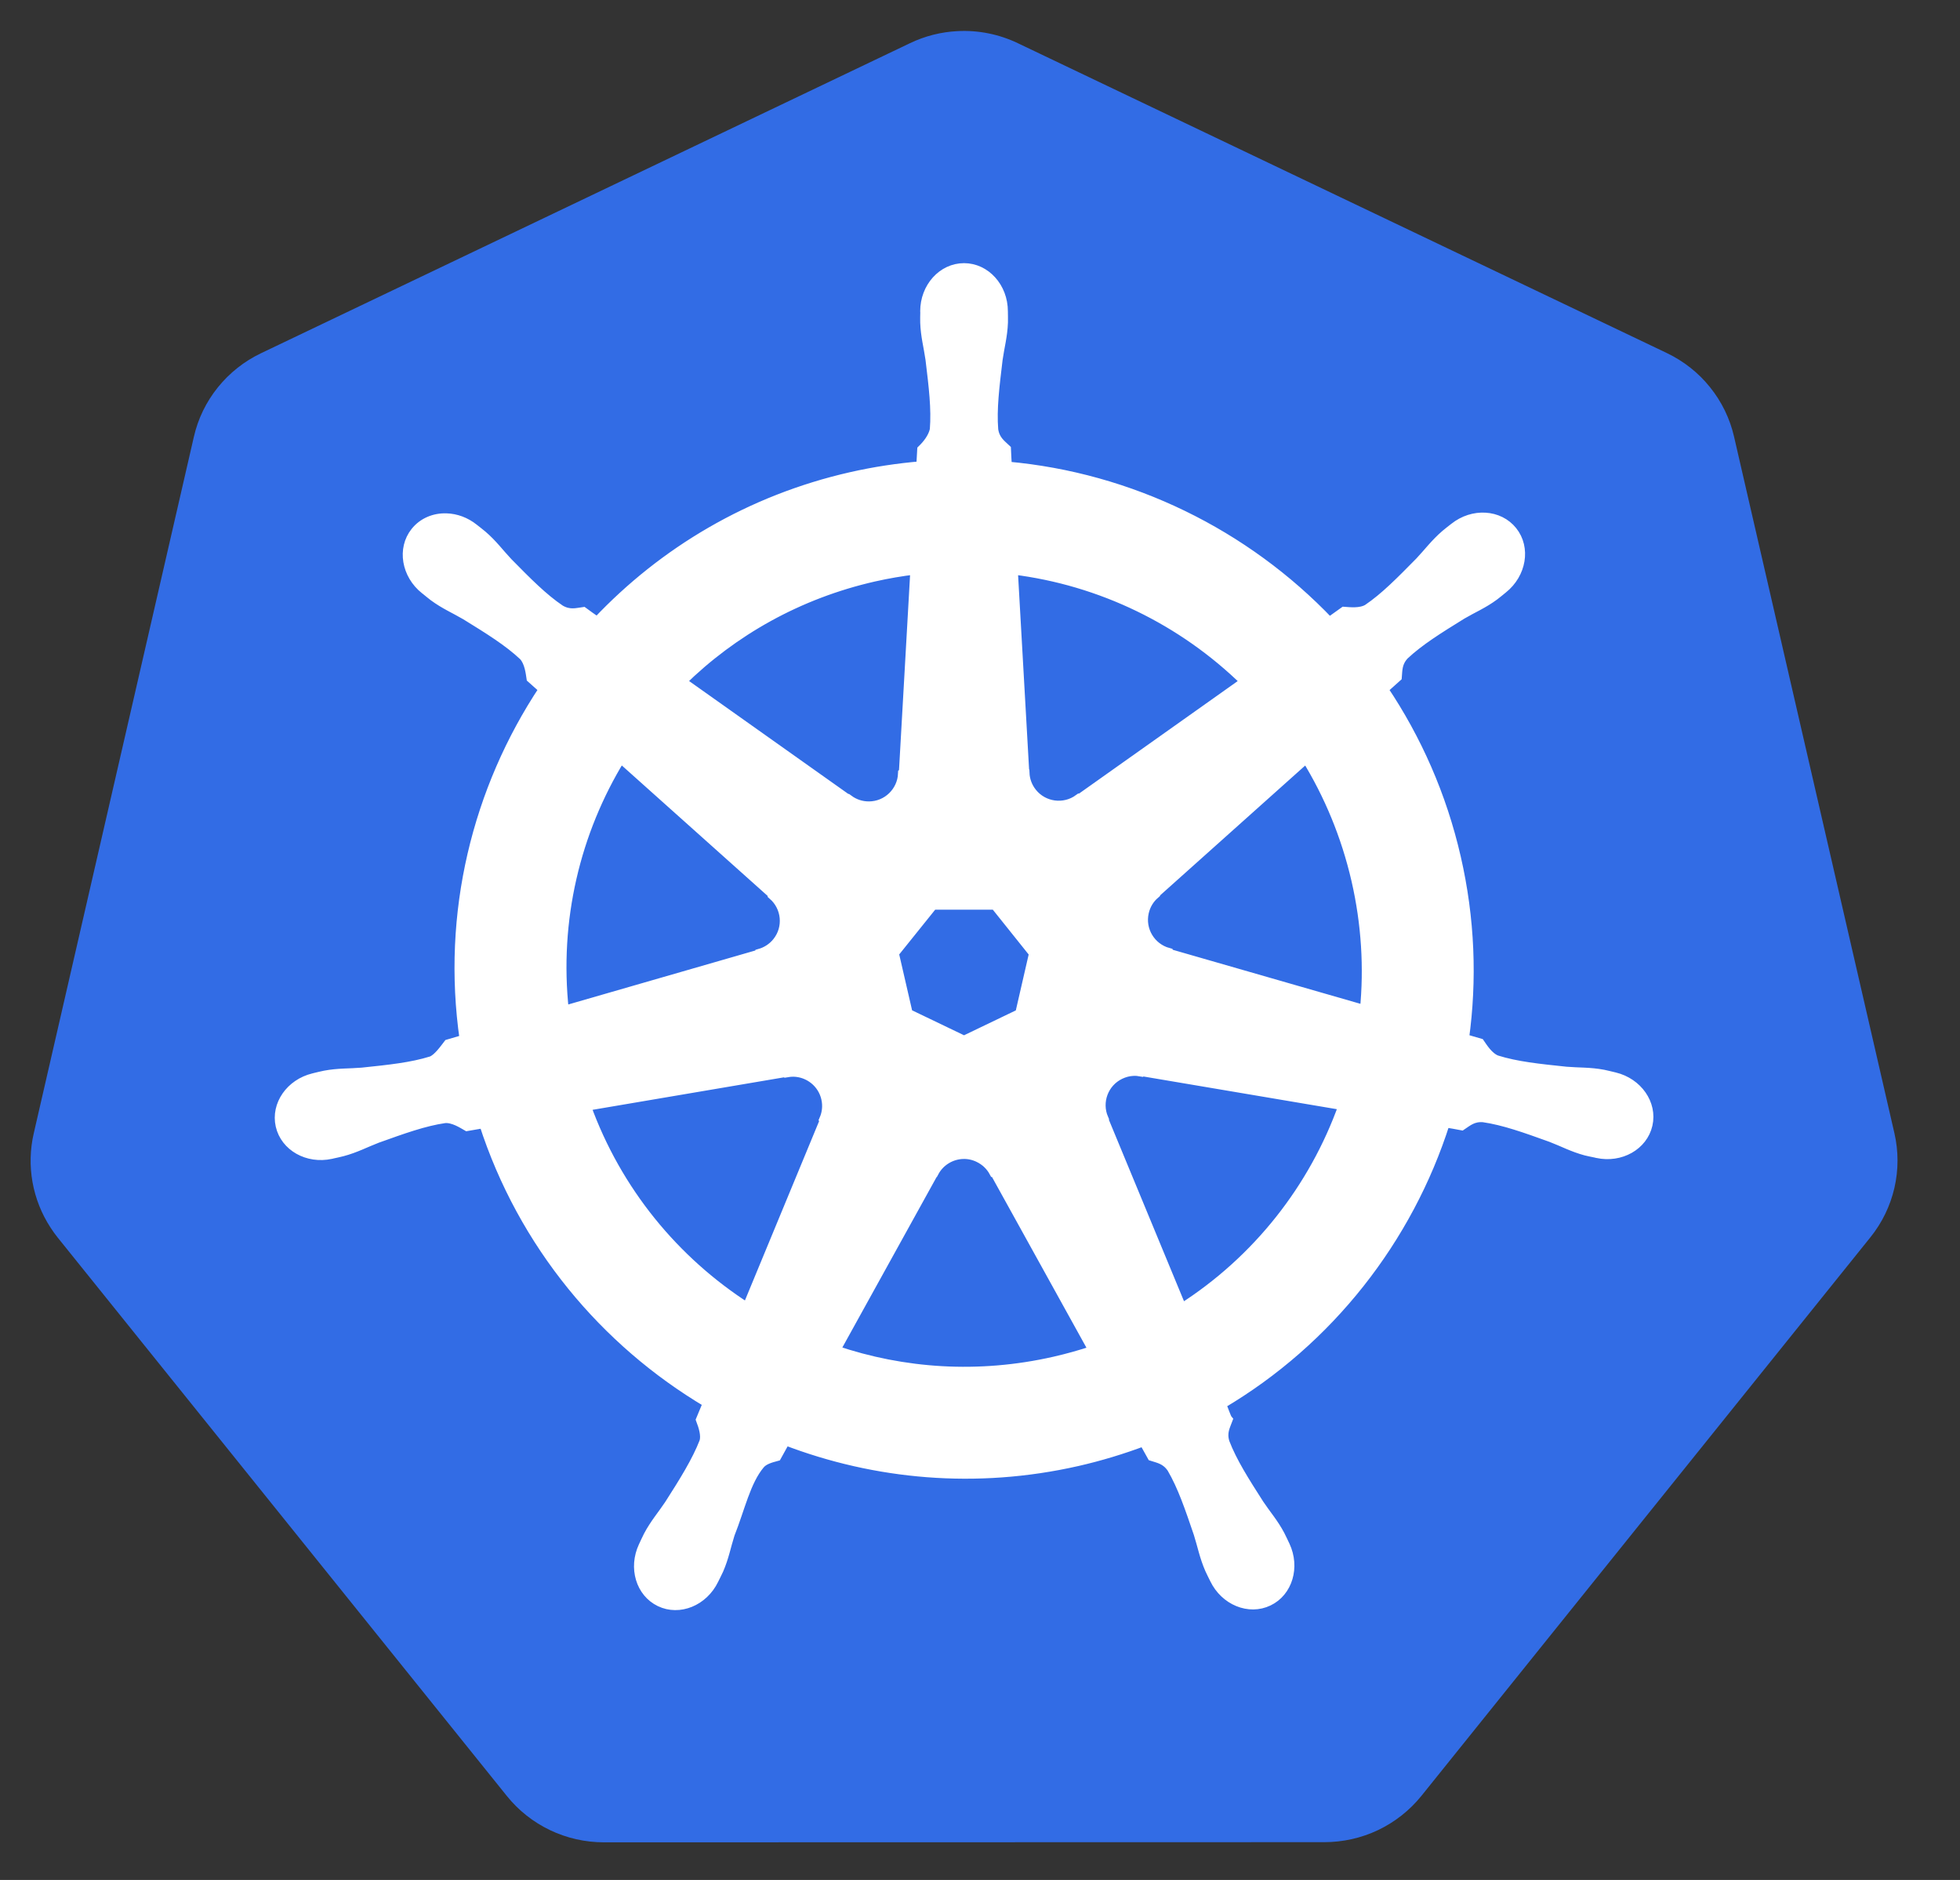 <svg width="49" height="47" viewBox="0 0 49 47" fill="none" xmlns="http://www.w3.org/2000/svg">
<rect x="0" y="0" width="49" height="47" fill="#333333" stroke="none"/>
<g clip-path="url(#clip0_476_1405)">
<path d="M23.94 0.778C23.527 0.798 23.123 0.901 22.751 1.079L6.525 8.831C6.105 9.032 5.736 9.324 5.446 9.685C5.155 10.046 4.95 10.468 4.847 10.919L0.844 28.333C0.751 28.735 0.741 29.15 0.813 29.555C0.886 29.961 1.039 30.347 1.265 30.693C1.32 30.777 1.378 30.859 1.441 30.938L12.672 44.901C12.963 45.263 13.332 45.554 13.752 45.755C14.171 45.955 14.632 46.059 15.098 46.059L33.108 46.055C33.574 46.055 34.034 45.952 34.454 45.752C34.873 45.551 35.243 45.26 35.534 44.899L46.76 30.933C47.051 30.572 47.256 30.15 47.36 29.699C47.464 29.248 47.464 28.78 47.36 28.329L43.351 10.915C43.247 10.464 43.042 10.042 42.751 9.681C42.461 9.319 42.092 9.028 41.672 8.827L25.444 1.079C24.976 0.855 24.459 0.751 23.94 0.778Z" fill="#326CE5"/>
<path d="M24.101 6.704C23.564 6.704 23.13 7.187 23.13 7.783C23.13 7.792 23.132 7.801 23.132 7.81C23.131 7.891 23.127 7.989 23.13 8.059C23.142 8.403 23.217 8.666 23.262 8.983C23.344 9.66 23.413 10.222 23.37 10.744C23.329 10.941 23.184 11.121 23.055 11.246L23.032 11.657C22.449 11.706 21.863 11.794 21.277 11.927C18.755 12.5 16.584 13.799 14.931 15.552C14.824 15.479 14.636 15.345 14.58 15.303C14.407 15.327 14.232 15.38 14.003 15.247C13.569 14.955 13.173 14.551 12.694 14.065C12.474 13.832 12.316 13.61 12.055 13.386C11.995 13.335 11.905 13.266 11.839 13.214C11.635 13.051 11.395 12.966 11.162 12.959C10.864 12.948 10.576 13.065 10.388 13.301C10.054 13.72 10.161 14.361 10.627 14.733C10.632 14.736 10.637 14.739 10.642 14.743C10.706 14.795 10.784 14.861 10.843 14.905C11.12 15.109 11.372 15.214 11.648 15.376C12.229 15.735 12.71 16.032 13.092 16.391C13.241 16.55 13.268 16.83 13.287 16.951L13.599 17.229C11.932 19.737 11.161 22.834 11.617 25.99L11.21 26.109C11.103 26.247 10.951 26.465 10.793 26.53C10.293 26.687 9.731 26.745 9.052 26.816C8.733 26.843 8.458 26.827 8.12 26.891C8.046 26.905 7.942 26.932 7.861 26.951C7.858 26.952 7.855 26.953 7.853 26.953C7.848 26.954 7.842 26.956 7.838 26.957C7.266 27.096 6.898 27.622 7.016 28.14C7.135 28.659 7.694 28.974 8.27 28.85C8.274 28.849 8.28 28.849 8.284 28.848C8.291 28.846 8.296 28.843 8.303 28.842C8.383 28.824 8.484 28.804 8.554 28.785C8.886 28.697 9.127 28.566 9.426 28.451C10.068 28.221 10.6 28.028 11.119 27.953C11.335 27.936 11.564 28.087 11.677 28.151L12.1 28.078C13.075 31.098 15.116 33.539 17.701 35.071L17.525 35.494C17.588 35.659 17.659 35.881 17.611 36.044C17.423 36.532 17.1 37.048 16.732 37.623C16.554 37.889 16.372 38.096 16.211 38.4C16.173 38.472 16.124 38.584 16.087 38.661C15.837 39.195 16.02 39.81 16.5 40.041C16.982 40.273 17.581 40.028 17.84 39.493C17.841 39.492 17.842 39.492 17.842 39.491C17.843 39.49 17.842 39.49 17.842 39.489C17.879 39.413 17.931 39.313 17.963 39.242C18.1 38.927 18.146 38.657 18.243 38.352C18.5 37.706 18.641 37.029 18.995 36.607C19.091 36.492 19.249 36.447 19.413 36.403L19.633 36.005C21.887 36.87 24.409 37.102 26.929 36.53C27.504 36.399 28.059 36.23 28.596 36.028C28.657 36.137 28.772 36.348 28.803 36.401C28.97 36.455 29.151 36.483 29.299 36.702C29.564 37.154 29.745 37.689 29.965 38.335C30.062 38.64 30.11 38.91 30.247 39.225C30.279 39.297 30.331 39.398 30.368 39.474C30.626 40.011 31.227 40.257 31.71 40.024C32.19 39.794 32.373 39.178 32.123 38.645C32.086 38.568 32.035 38.456 31.997 38.383C31.836 38.079 31.654 37.875 31.476 37.609C31.108 37.034 30.803 36.556 30.615 36.067C30.536 35.815 30.628 35.658 30.689 35.494C30.653 35.452 30.574 35.214 30.527 35.102C33.214 33.516 35.196 30.984 36.126 28.059C36.252 28.079 36.47 28.118 36.541 28.132C36.687 28.035 36.822 27.91 37.085 27.931C37.603 28.006 38.136 28.198 38.778 28.429C39.077 28.543 39.318 28.676 39.65 28.765C39.72 28.784 39.821 28.801 39.901 28.819C39.907 28.82 39.913 28.823 39.92 28.825C39.924 28.826 39.93 28.826 39.934 28.827C40.51 28.951 41.069 28.636 41.188 28.117C41.306 27.599 40.938 27.073 40.366 26.934C40.282 26.916 40.164 26.883 40.084 26.868C39.746 26.804 39.471 26.82 39.152 26.793C38.473 26.722 37.91 26.664 37.411 26.507C37.207 26.428 37.062 26.186 36.992 26.086L36.599 25.972C36.803 24.5 36.748 22.969 36.396 21.438C36.041 19.891 35.413 18.477 34.576 17.231C34.677 17.14 34.867 16.971 34.921 16.922C34.936 16.748 34.923 16.565 35.103 16.372C35.485 16.014 35.967 15.716 36.547 15.357C36.823 15.195 37.078 15.091 37.355 14.886C37.417 14.84 37.503 14.767 37.569 14.714C38.034 14.342 38.142 13.701 37.807 13.282C37.473 12.863 36.825 12.823 36.359 13.195C36.292 13.248 36.202 13.316 36.143 13.367C35.882 13.592 35.721 13.813 35.502 14.046C35.023 14.532 34.627 14.938 34.192 15.231C34.004 15.34 33.728 15.303 33.603 15.295L33.233 15.559C31.127 13.35 28.259 11.938 25.172 11.664C25.163 11.534 25.152 11.3 25.149 11.23C25.022 11.109 24.87 11.006 24.831 10.744C24.789 10.222 24.86 9.66 24.941 8.983C24.986 8.666 25.061 8.403 25.074 8.059C25.077 7.981 25.072 7.868 25.072 7.783C25.072 7.187 24.637 6.704 24.101 6.704ZM22.885 14.237L22.596 19.331L22.576 19.342C22.556 19.797 22.181 20.161 21.721 20.161C21.532 20.161 21.358 20.101 21.216 19.997L21.208 20.002L17.031 17.04C18.315 15.778 19.957 14.845 21.849 14.415C22.195 14.337 22.541 14.278 22.885 14.237ZM25.319 14.237C27.529 14.508 29.572 15.509 31.138 17.042L26.987 19.985L26.973 19.979C26.605 20.248 26.085 20.181 25.798 19.821C25.681 19.674 25.619 19.5 25.612 19.325L25.607 19.323L25.319 14.237ZM15.516 18.943L19.33 22.355L19.326 22.375C19.67 22.675 19.721 23.194 19.434 23.554C19.316 23.702 19.159 23.8 18.99 23.847L18.986 23.863L14.097 25.274C13.848 22.999 14.384 20.787 15.516 18.943ZM32.659 18.945C33.225 19.864 33.654 20.89 33.91 22.002C34.162 23.101 34.226 24.198 34.122 25.258L29.208 23.843L29.204 23.822C28.764 23.701 28.493 23.254 28.596 22.805C28.638 22.621 28.735 22.465 28.867 22.351L28.865 22.34L32.659 18.945ZM23.319 22.618H24.881L25.852 23.832L25.504 25.347L24.101 26.021L22.694 25.345L22.345 23.83L23.319 22.618ZM28.328 26.773C28.394 26.769 28.46 26.775 28.525 26.787L28.533 26.777L33.59 27.632C32.85 29.711 31.434 31.512 29.542 32.718L27.579 27.976L27.585 27.968C27.405 27.549 27.585 27.058 28 26.858C28.106 26.807 28.217 26.778 28.328 26.773ZM19.834 26.793C20.22 26.799 20.567 27.067 20.656 27.459C20.698 27.643 20.678 27.826 20.608 27.987L20.623 28.005L18.681 32.699C16.865 31.534 15.418 29.789 14.645 27.648L19.658 26.797L19.666 26.808C19.722 26.798 19.779 26.793 19.834 26.793ZM24.07 28.85C24.204 28.845 24.341 28.872 24.47 28.935C24.64 29.017 24.771 29.146 24.854 29.3H24.873L27.344 33.766C27.023 33.873 26.694 33.965 26.357 34.042C24.466 34.471 22.582 34.341 20.876 33.76L23.341 29.302H23.346C23.493 29.026 23.774 28.861 24.07 28.85Z" fill="white" stroke="white" stroke-width="0.25"/>
</g>
<defs>
<clipPath id="clip0_476_1405">
<rect width="48" height="46.614" fill="white" transform="translate(0.102 0.11)"/>
</clipPath>
</defs>
</svg>

